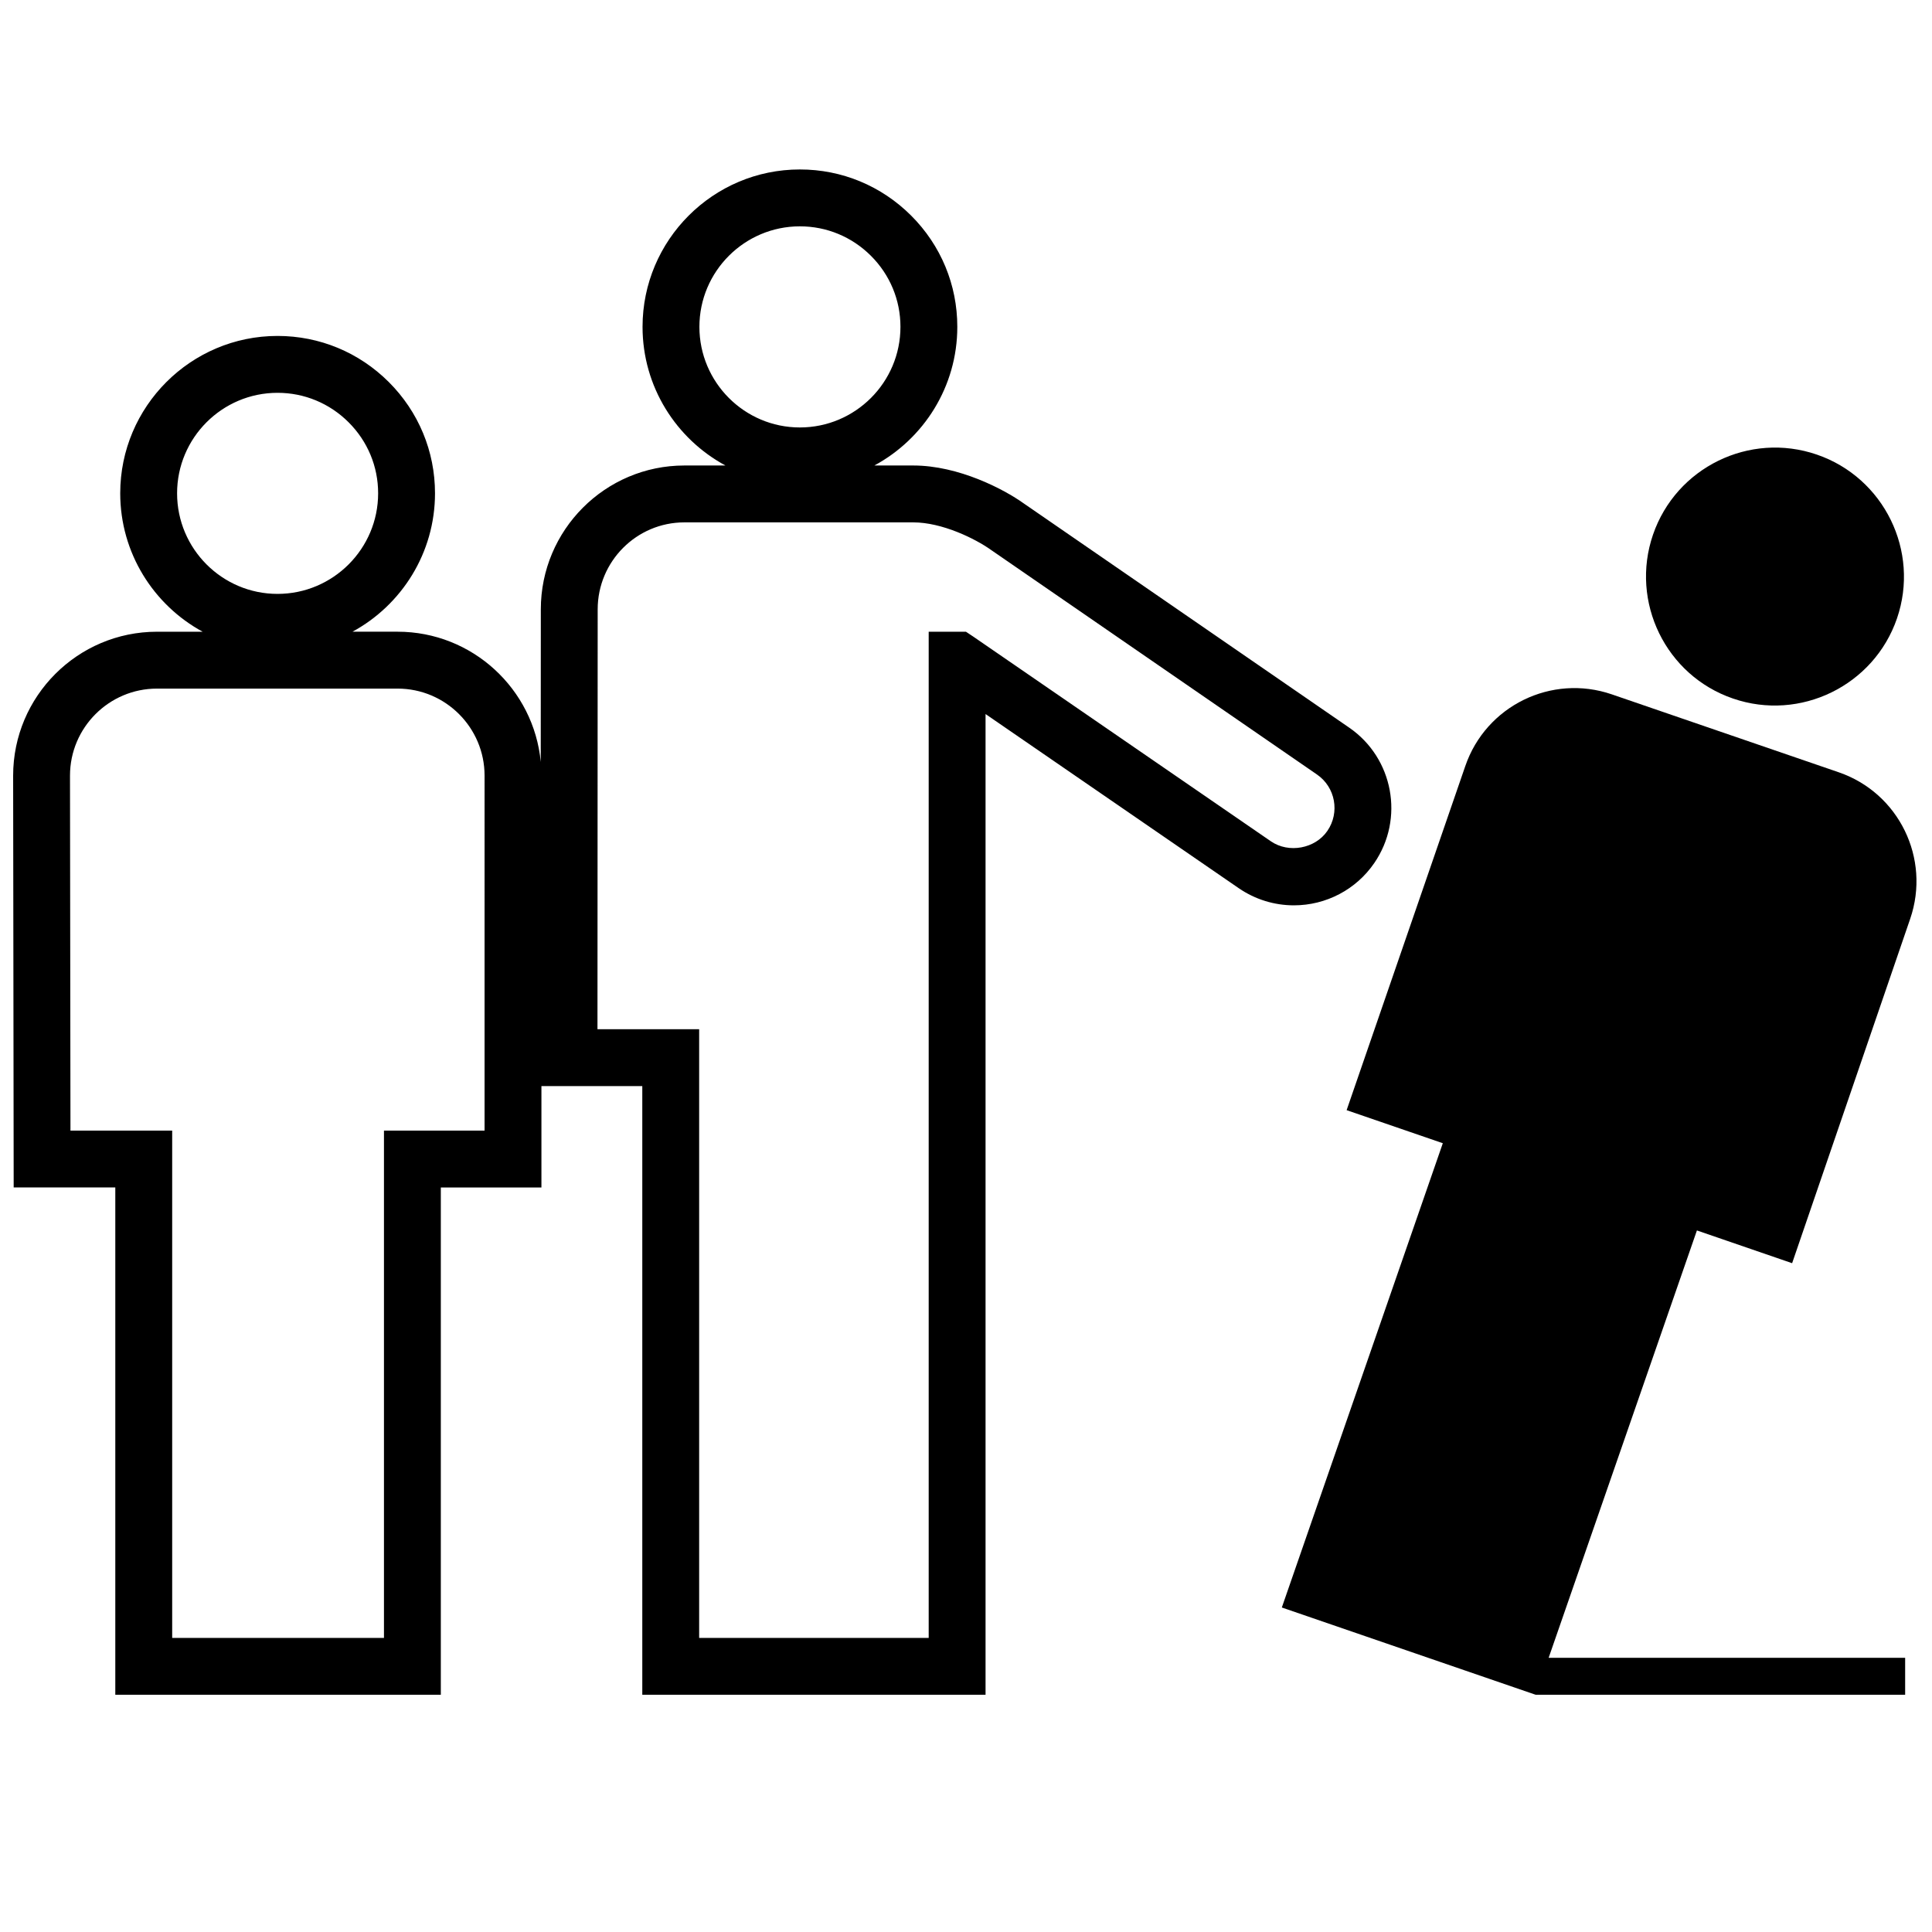 <svg height='100px' width='100px'  fill="#000000" xmlns="http://www.w3.org/2000/svg" xmlns:xlink="http://www.w3.org/1999/xlink" version="1.1" x="0px" y="0px" viewBox="0 0 100 100" enable-background="new 0 0 100 100" xml:space="preserve"><path d="M94.038,23.529c-3.482-1.196-7.282,0.663-8.479,4.146c-1.194,3.479,0.66,7.291,4.143,8.482  c3.476,1.196,7.29-0.668,8.485-4.146C99.384,28.527,97.513,24.72,94.038,23.529z"></path><path d="M69.835,37.663C53.703,26.548,52.983,26.052,52.982,26.052c0,0,0,0,0,0c-1.018-0.728-3.361-1.958-5.709-1.958h-2.016  c2.553-1.378,4.293-4.077,4.293-7.176c0.001-2.173-0.847-4.219-2.39-5.76c-1.542-1.539-3.586-2.387-5.759-2.387  c-4.49,0-8.143,3.654-8.143,8.146c0,3.1,1.739,5.799,4.291,7.177h-2.126c-4.097,0-7.43,3.339-7.43,7.443l-0.004,7.901  c-0.357-3.776-3.542-6.741-7.41-6.741h-2.334c2.542-1.381,4.271-4.075,4.271-7.164c0-2.173-0.85-4.218-2.392-5.759  c-1.542-1.539-3.587-2.386-5.759-2.386c-4.489,0-8.142,3.654-8.142,8.145c0,3.089,1.727,5.783,4.266,7.165H8.125  c-4.105,0-7.445,3.34-7.445,7.449l0.028,21.315h5.26v26.258h16.849V61.463h5.207v-5.248h5.221v31.506h17.767V36.959l13.107,9.015  c0.847,0.58,1.834,0.886,2.854,0.886c1.664,0,3.219-0.817,4.157-2.186C72.705,42.382,72.123,39.236,69.835,37.663z M9.166,25.534  c0-2.869,2.332-5.202,5.199-5.202c1.387,0,2.693,0.542,3.679,1.526c0.986,0.984,1.529,2.29,1.528,3.676  c0,2.871-2.336,5.206-5.208,5.206C11.498,30.74,9.166,28.405,9.166,25.534z M25.081,58.52h-5.207v26.258H8.912V58.52H3.647  L3.623,40.146c0-2.483,2.02-4.504,4.502-4.504h12.454c2.483,0,4.502,2.021,4.502,4.504L25.081,58.52z M36.201,16.918  c0-2.869,2.333-5.203,5.2-5.203c1.387,0,2.694,0.542,3.679,1.526c0.985,0.984,1.528,2.29,1.527,3.677  c0,2.871-2.335,5.207-5.206,5.207C38.534,22.125,36.201,19.789,36.201,16.918z M68.704,43.008c-0.628,0.916-1.992,1.174-2.92,0.54  l-15.397-10.59l-0.389-0.259h-1.929v52.079H36.188V53.271h-5.263l0.011-21.732c0-2.482,2.013-4.501,4.487-4.501h11.85  c1.491,0,3.208,0.843,4.028,1.43c0.233,0.159,16.864,11.619,16.865,11.62C69.12,40.743,69.361,42.053,68.704,43.008z"></path><path d="M80.158,85.807l7.674-22.119l4.928,1.695l6.111-17.824c1.07-3.119-0.582-6.513-3.694-7.584l-11.756-4.037  c-3.114-1.066-6.507,0.593-7.577,3.712l-6.143,17.812l4.979,1.711l-8.333,24.031l13.139,4.517H98.61v-1.914H80.158z"></path></svg>